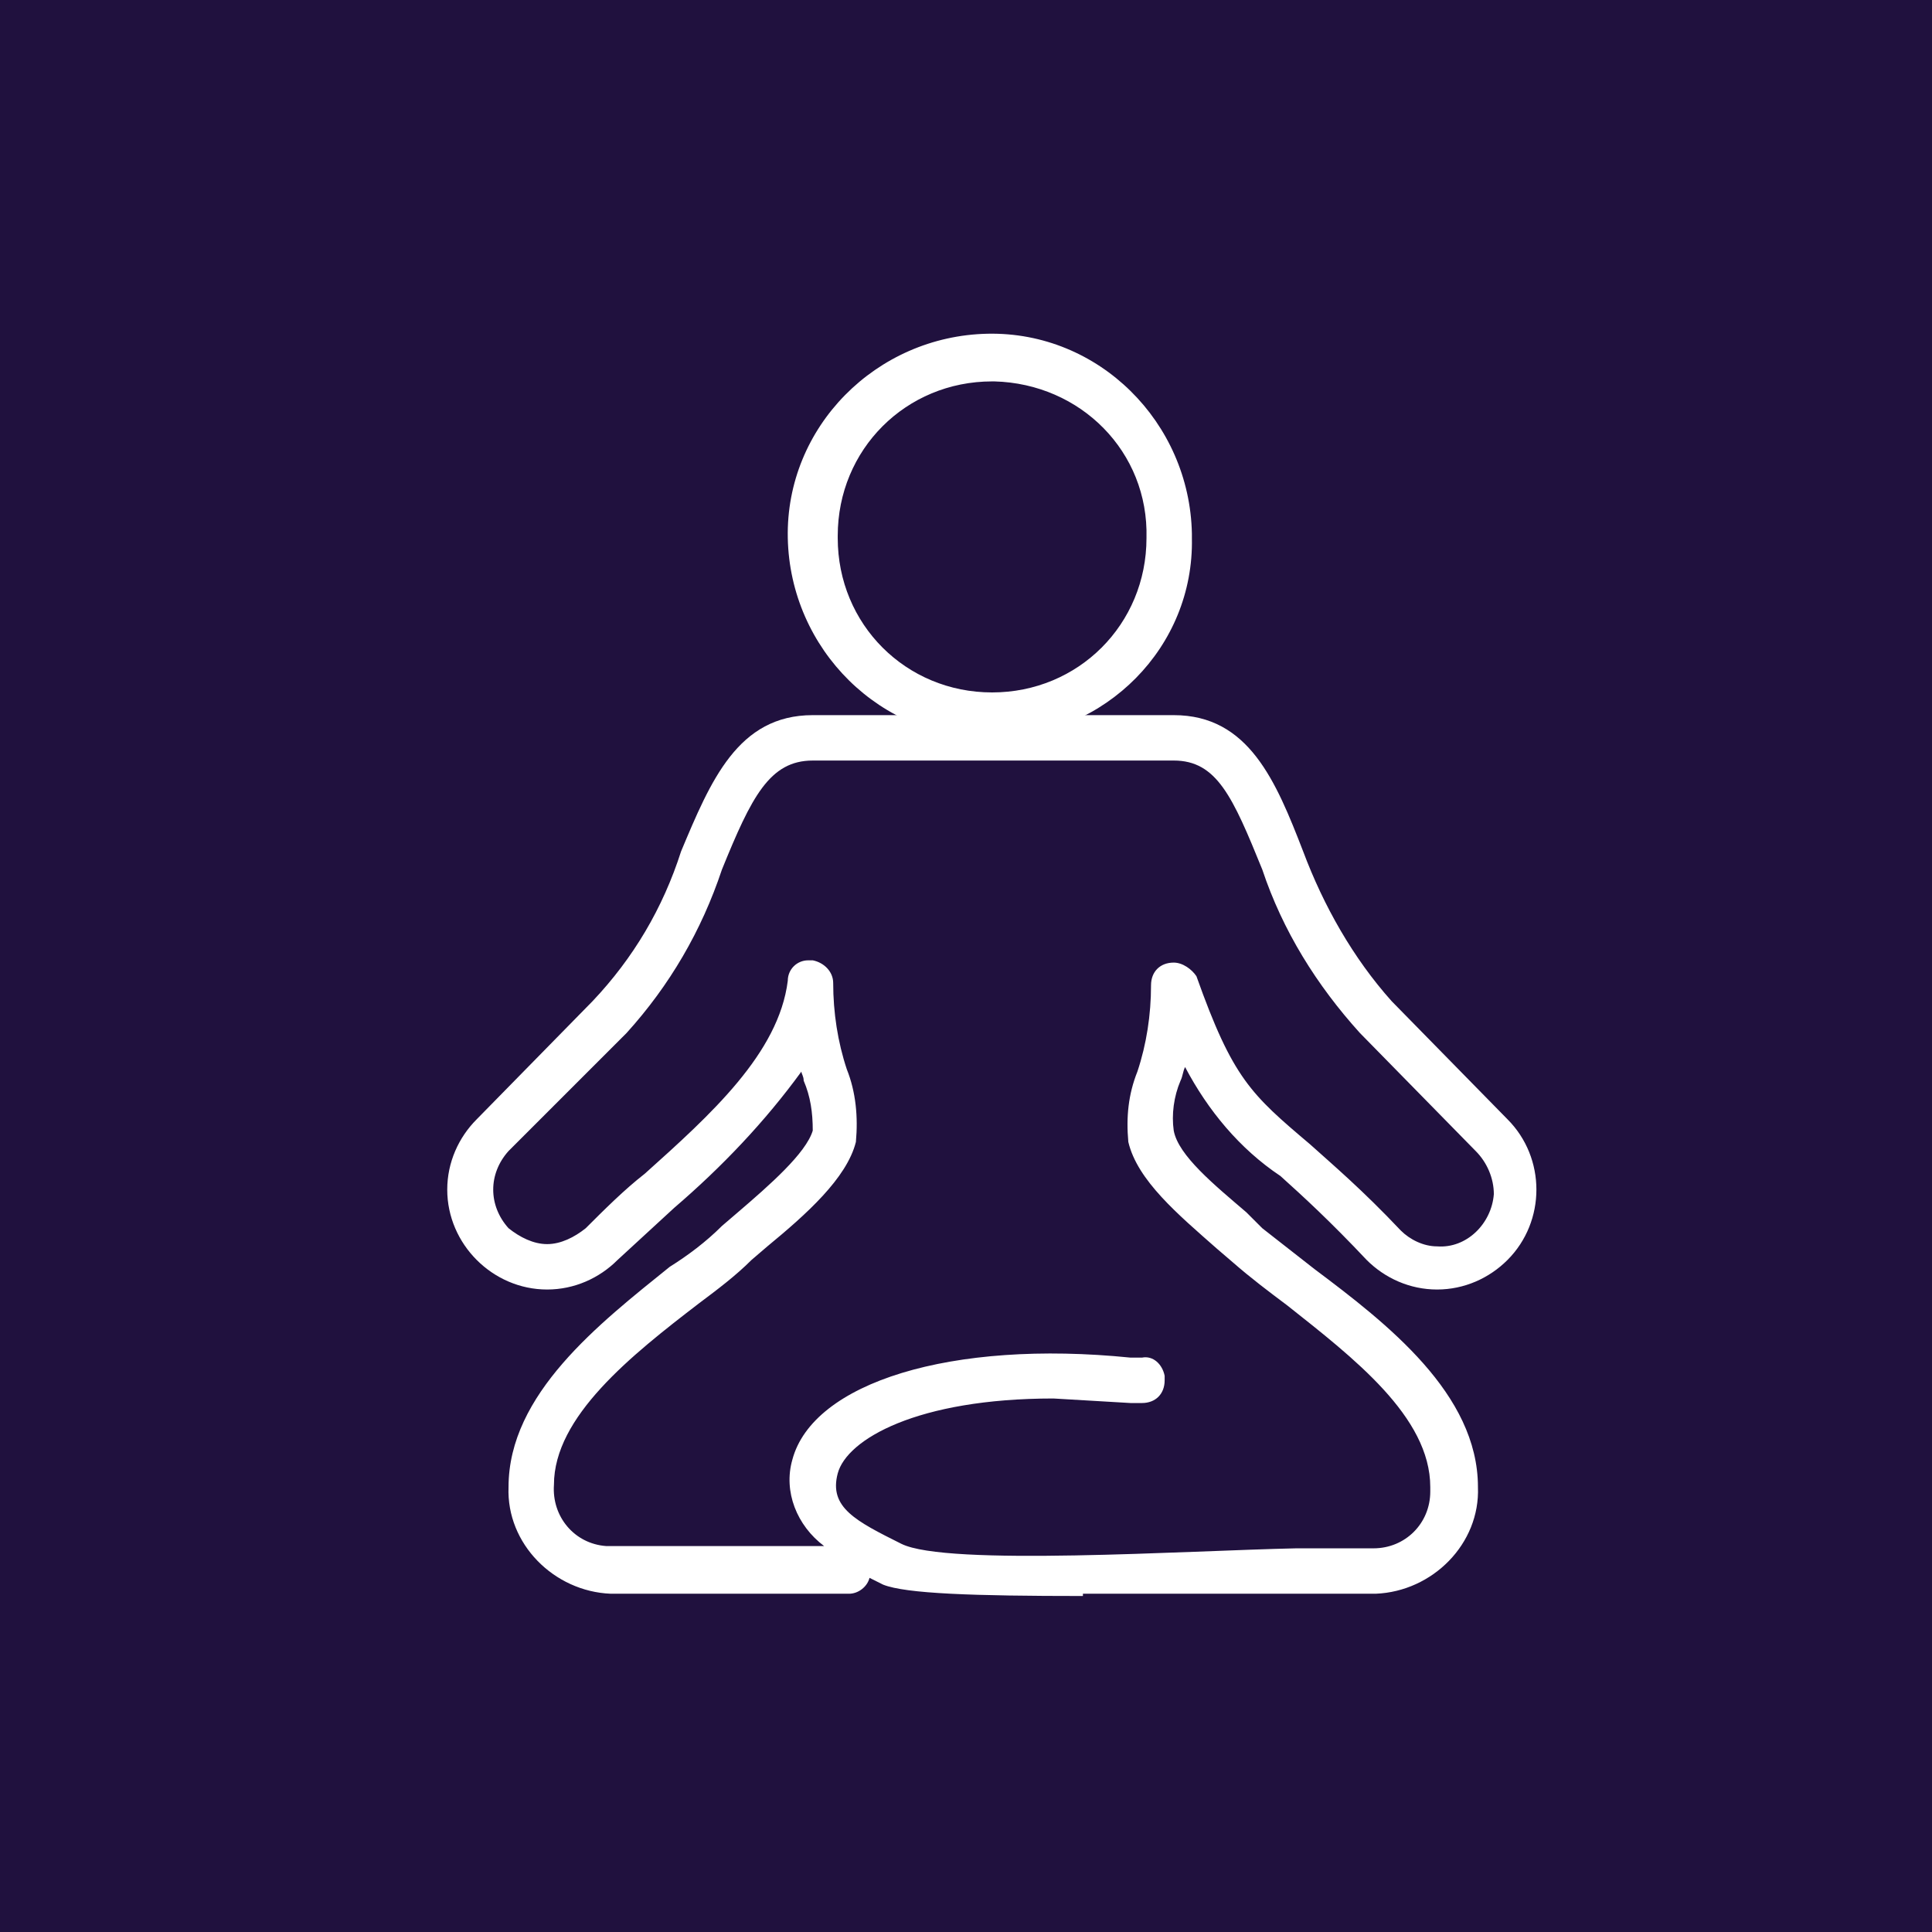 <?xml version="1.0" encoding="utf-8"?>
<!-- Generator: Adobe Illustrator 28.3.0, SVG Export Plug-In . SVG Version: 6.00 Build 0)  -->
<svg version="1.1" id="Layer_1" xmlns="http://www.w3.org/2000/svg" xmlns:xlink="http://www.w3.org/1999/xlink" x="0px" y="0px"
	 viewBox="0 0 85.1 85.1" style="enable-background:new 0 0 85.1 85.1;" xml:space="preserve">
<style type="text/css">
	.st0{fill:#20113E;}
	.st1{fill:#FFFFFF;}
</style>
<g id="Layer_2_00000166653231568585950090000002732358122528648364_">
	<g id="Layer_1-2">
		<rect class="st0" width="85.1" height="85.1"/>
		<path class="st1" d="M47.7,70.3c-4.8,0-7.8-0.1-8.8-0.5l-0.6-0.3c-0.1,0.4-0.5,0.7-0.9,0.7H26.9c-2.5-0.1-4.6-2.2-4.5-4.7
			c0,0,0,0,0,0c0-4.1,4-7.2,7.1-9.7c0.8-0.5,1.6-1.1,2.3-1.8l0.7-0.6c1.4-1.2,3-2.6,3.3-3.6c0-0.8-0.1-1.5-0.4-2.2
			c0-0.2-0.1-0.3-0.1-0.4c-1.6,2.2-3.5,4.2-5.6,6l-2.5,2.3c-0.8,0.8-1.9,1.3-3.1,1.3l0,0c-2.4,0-4.4-2-4.4-4.4l0,0
			c0-1.2,0.5-2.3,1.3-3.1l5.1-5.2c1.8-1.9,3.1-4.1,3.9-6.6c1.3-3.1,2.5-6,5.8-6h15.9c3.3,0,4.5,2.9,5.7,6c0.9,2.4,2.2,4.7,3.9,6.6
			l5.1,5.2c1.7,1.7,1.7,4.5,0,6.2l0,0c-0.8,0.8-1.9,1.3-3.1,1.3l0,0c-1.2,0-2.3-0.5-3.1-1.3c-1.6-1.7-2.8-2.8-3.8-3.7
			c-1.8-1.2-3.2-2.9-4.2-4.8c-0.1,0.2-0.1,0.4-0.2,0.6c-0.3,0.7-0.4,1.5-0.3,2.2c0.2,1.1,1.8,2.4,3.2,3.6l0.7,0.7l2.3,1.8
			c3.2,2.4,7.2,5.5,7.2,9.6c0.1,2.5-2,4.6-4.5,4.7c0,0-0.1,0-0.1,0H47.7V70.3z M46.4,61.6c-6,0-9.1,1.8-9.5,3.3s0.8,2.1,2.8,3.1
			s12.6,0.3,17.4,0.2h3.4c1.4,0,2.5-1.1,2.5-2.5c0-0.1,0-0.1,0-0.2c0-3.1-3.4-5.7-6.3-8c-0.8-0.6-1.6-1.2-2.4-1.9L53.6,55
			c-1.7-1.5-3.5-3-3.9-4.7c-0.1-1.1,0-2.1,0.4-3.1c0.4-1.2,0.6-2.5,0.6-3.8c0-0.6,0.4-1,1-1c0.4,0,0.8,0.3,1,0.6
			c1.6,4.5,2.4,5.2,5,7.4c1,0.9,2.3,2,4,3.8c0.4,0.4,1,0.7,1.6,0.7l0,0c1.3,0.1,2.4-1,2.5-2.3c0,0,0,0,0,0c0-0.7-0.3-1.4-0.8-1.9
			l-5.1-5.2c-1.9-2.1-3.4-4.5-4.3-7.2c-1.3-3.2-2-4.8-3.9-4.8H35.8c-1.9,0-2.7,1.6-4,4.8c-0.9,2.7-2.3,5.1-4.2,7.2l-5.2,5.2
			c-0.9,1-0.9,2.4,0,3.4c0.5,0.4,1.1,0.7,1.7,0.7l0,0c0.6,0,1.2-0.3,1.7-0.7c0.8-0.8,1.7-1.7,2.6-2.4c2.9-2.6,5.9-5.3,6.3-8.5
			c0-0.5,0.4-0.9,0.9-0.9c0.1,0,0.1,0,0.2,0c0.5,0.1,0.9,0.5,0.9,1c0,1.3,0.2,2.6,0.6,3.8c0.4,1,0.5,2.1,0.4,3.2
			c-0.4,1.6-2.2,3.2-3.9,4.6l-0.7,0.6c-0.7,0.7-1.5,1.3-2.3,1.9c-3,2.3-6.4,5-6.4,8c-0.1,1.4,0.9,2.6,2.3,2.7c0.1,0,0.1,0,0.2,0h9.4
			c-1.2-0.9-1.8-2.4-1.4-3.8c0.9-3.4,7-5.3,14.9-4.5h0.5c0.5-0.1,0.9,0.3,1,0.8c0,0.1,0,0.1,0,0.2c0,0.6-0.4,1-1,1h-0.5L46.4,61.6z"
			/>
		<path class="st1" d="M43.7,32.5c-4.9,0.1-8.9-3.9-9-8.8c-0.1-4.9,3.9-8.9,8.8-9c4.9-0.1,8.9,3.9,9,8.8c0,0.1,0,0.1,0,0.2l0,0
			c0.1,4.8-3.8,8.7-8.6,8.8C43.8,32.5,43.8,32.5,43.7,32.5z M43.7,16.8c-3.8,0-6.8,3-6.8,6.8c0,0,0,0.1,0,0.1c0,3.8,3,6.8,6.8,6.8
			c3.8,0,6.8-3,6.8-6.8c0,0,0,0,0,0l0,0c0.1-3.8-2.9-6.8-6.7-6.9C43.8,16.8,43.7,16.8,43.7,16.8z"/>
	</g>
</g>
</svg>
